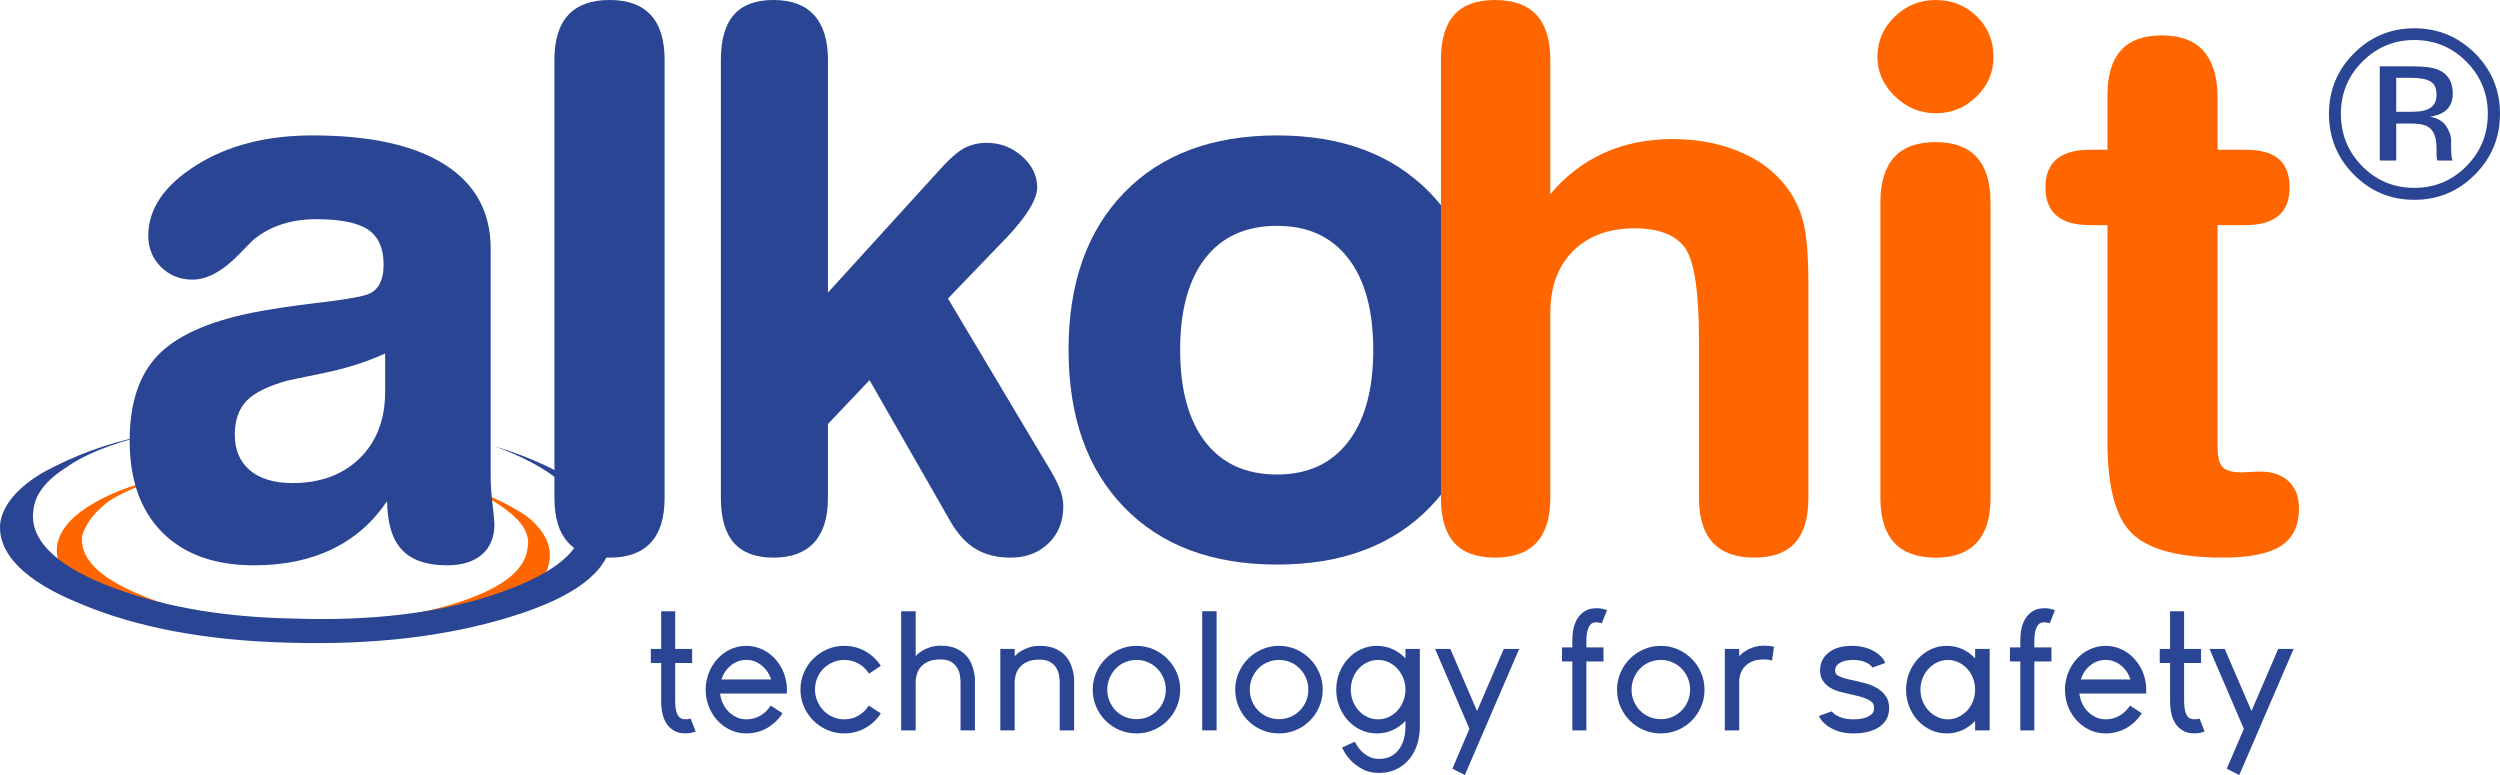 <?xml version="1.0" encoding="utf-8"?>
<svg width="300" height="93" viewBox="0 0 300 93" fill="none" xmlns="http://www.w3.org/2000/svg">
  <defs>
    <clipPath id="clip_path_1">
      <rect width="300" height="93" />
    </clipPath>
  </defs>
  <g clip-path="url(#clip_path_1)">
    <g transform="translate(0 -0)">
      <g>
        <g>
          <path d="M59.128 10.229C59.39 8.4 58.505 6.654 56.472 4.989C54.245 3.446 51.318 2.089 47.658 1C50.575 1.98 52.81 3.198 54.373 4.518C56.136 5.905 56.817 7.396 56.478 8.825C56.157 11.522 53.242 13.676 47.721 15.421C42.182 17.114 35.796 17.868 28.449 17.691C21.053 17.545 14.798 16.425 9.977 14.339C4.976 12.239 2.729 9.941 3.05 7.244C3.534 5.723 4.549 4.381 6.337 3.064C8.226 1.876 10.809 0.827 14.056 0C9.825 0.87 6.686 2.013 4.342 3.423C1.69 4.964 0.324 6.655 0.043 8.431C-0.369 11.378 2.166 14.006 7.649 16.316C13.048 18.55 19.914 19.733 28.118 20.011C36.322 20.289 43.33 19.463 49.371 17.518C55.479 15.596 58.781 13.198 59.128 10.229C59.128 10.229 59.128 10.229 59.128 10.229Z" fill="#FF6600" fill-rule="evenodd" transform="translate(6.815 57.015)" />
          <path d="M58.986 19.181C52.451 21.34 44.275 22.272 35.299 21.96C26.09 21.795 18.614 20.334 12.373 17.788C6.346 15.313 3.52 12.262 4.011 8.974C4.146 7.143 5.521 5.353 7.933 3.836C10.209 2.199 13.395 1.016 17.297 0C12.367 1.047 8.715 2.522 5.362 4.324C2.193 6.112 0.301 8.329 0.019 10.561C-0.279 14.139 2.923 17.466 9.589 20.156C16.206 22.979 24.691 24.627 34.771 24.86C44.774 25.142 53.582 24.122 61.271 21.75C68.882 19.427 72.862 16.41 73.394 12.686C73.492 10.467 72.455 8.242 69.925 6.341C67.443 4.307 63.758 2.619 59.237 1.25C62.779 2.515 65.564 4.051 67.427 5.652C69.581 7.277 70.289 9.091 69.97 10.935C69.586 14.259 65.782 16.96 58.986 19.181C58.986 19.181 58.986 19.181 58.986 19.181Z" fill="#294594" fill-rule="evenodd" transform="translate(0 52.267)" />
          <path d="M30.658 26.165C28.473 27.178 25.977 27.963 23.187 28.537C20.382 29.111 18.94 29.414 18.848 29.445C16.537 30.094 14.926 30.91 13.996 31.878C13.081 32.861 12.617 34.206 12.617 35.914C12.617 37.742 13.221 39.163 14.43 40.191C15.639 41.203 17.343 41.718 19.53 41.718C22.893 41.718 25.589 40.72 27.62 38.725C29.65 36.73 30.658 34.069 30.658 30.729C30.658 30.729 30.658 26.165 30.658 26.165C30.658 26.165 30.658 26.165 30.658 26.165ZM43.321 13.588C43.321 13.588 43.321 40.962 43.321 40.962C43.321 41.944 43.398 43.063 43.554 44.332C43.693 45.603 43.77 46.373 43.77 46.676C43.77 48.202 43.275 49.412 42.282 50.289C41.275 51.15 39.88 51.588 38.098 51.588C35.649 51.588 33.836 50.969 32.673 49.729C31.51 48.49 30.921 46.54 30.891 43.879C29.216 46.389 27.046 48.308 24.35 49.623C21.652 50.938 18.522 51.588 14.941 51.588C10.214 51.588 6.541 50.274 3.921 47.643C1.302 45.014 0 41.34 0 36.624C0 32.196 1.1 28.809 3.317 26.452C5.533 24.108 9.284 22.386 14.585 21.297C16.615 20.889 19.188 20.496 22.319 20.118C25.45 19.756 27.496 19.422 28.426 19.12C29.123 18.894 29.65 18.471 29.977 17.851C30.317 17.231 30.472 16.445 30.472 15.493C30.472 13.543 29.852 12.152 28.612 11.306C27.372 10.475 25.295 10.052 22.397 10.052C20.877 10.052 19.498 10.263 18.243 10.671C16.987 11.079 15.871 11.684 14.895 12.485C14.569 12.772 14.073 13.286 13.407 13.981C11.315 16.203 9.362 17.306 7.548 17.306C6.029 17.306 4.774 16.793 3.751 15.78C2.744 14.767 2.231 13.513 2.231 12.047C2.231 8.827 4.138 6.015 7.935 3.612C11.733 1.209 16.398 0 21.932 0C28.844 0 34.13 1.163 37.803 3.491C41.476 5.834 43.321 9.19 43.321 13.588C43.321 13.588 43.321 13.588 43.321 13.588Z" fill="#294594" fill-rule="evenodd" transform="translate(15.56 16.25)" />
          <path d="M0 7.18C0 4.776 0.558 2.993 1.659 1.799C2.759 0.605 4.417 0 6.634 0C8.819 0 10.463 0.605 11.562 1.799C12.663 2.993 13.221 4.776 13.221 7.18C13.221 7.18 13.221 59.781 13.221 59.781C13.221 62.154 12.663 63.923 11.562 65.117C10.463 66.311 8.819 66.916 6.634 66.916C4.417 66.916 2.759 66.311 1.659 65.117C0.558 63.923 0 62.154 0 59.781C0 59.781 0 7.18 0 7.18C0 7.18 0 7.18 0 7.18Z" fill="#294594" fill-rule="evenodd" transform="translate(66.531 0)" />
          <path d="M12.848 59.781C12.848 62.124 12.29 63.893 11.19 65.103C10.09 66.311 8.463 66.916 6.308 66.916C4.184 66.916 2.603 66.326 1.565 65.147C0.527 63.969 0 62.185 0 59.781C0 59.781 0 7.18 0 7.18C0 4.762 0.527 2.948 1.565 1.769C2.603 0.59 4.184 0 6.308 0C8.463 0 10.09 0.605 11.19 1.814C12.29 3.023 12.848 4.807 12.848 7.18C12.848 7.18 12.848 35.113 12.848 35.113C12.848 35.113 25.977 20.679 25.977 20.679C27.279 19.212 28.333 18.245 29.154 17.807C29.96 17.368 30.89 17.141 31.913 17.141C33.525 17.141 34.935 17.686 36.144 18.759C37.353 19.832 37.958 21.086 37.958 22.492C37.958 23.913 36.718 25.939 34.238 28.568C34.238 28.568 34.099 28.705 34.099 28.705L27.248 35.823C27.248 35.823 38.873 55.307 38.873 55.307C39.772 56.758 40.376 57.862 40.655 58.618C40.95 59.358 41.089 60.084 41.089 60.764C41.089 62.563 40.5 64.043 39.322 65.193C38.144 66.341 36.625 66.916 34.781 66.916C33.169 66.916 31.79 66.583 30.627 65.903C29.464 65.223 28.457 64.135 27.604 62.669C27.604 62.669 17.84 45.618 17.84 45.618L12.848 50.878L12.848 59.781C12.848 59.781 12.848 59.781 12.848 59.781Z" fill="#294594" fill-rule="evenodd" transform="translate(86.505 0)" />
          <path d="M25.016 10.852C21.296 10.852 18.429 12.137 16.414 14.722C14.399 17.306 13.392 20.979 13.392 25.726C13.392 30.502 14.399 34.19 16.414 36.79C18.429 39.39 21.296 40.691 25.016 40.691C28.689 40.691 31.526 39.39 33.541 36.79C35.555 34.19 36.563 30.502 36.563 25.726C36.563 20.979 35.555 17.306 33.541 14.722C31.526 12.137 28.689 10.852 25.016 10.852C25.016 10.852 25.016 10.852 25.016 10.852ZM25.031 0C32.781 0 38.888 2.282 43.352 6.861C47.816 11.442 50.048 17.73 50.048 25.726C50.048 33.753 47.816 40.055 43.352 44.635C38.888 49.215 32.781 51.498 25.031 51.498C17.235 51.498 11.129 49.215 6.68 44.635C2.231 40.055 0 33.753 0 25.726C0 17.73 2.231 11.442 6.68 6.861C11.129 2.282 17.235 0 25.031 0C25.031 0 25.031 0 25.031 0Z" fill="#294594" fill-rule="evenodd" transform="translate(128.227 16.25)" />
          <path d="M13.128 59.781C13.128 62.139 12.57 63.923 11.469 65.117C10.369 66.311 8.711 66.916 6.494 66.916C4.309 66.916 2.681 66.326 1.611 65.147C0.542 63.969 0 62.17 0 59.781C0 59.781 0 7.165 0 7.165C0 4.747 0.542 2.948 1.611 1.769C2.681 0.59 4.309 0 6.494 0C8.711 0 10.369 0.605 11.469 1.799C12.57 2.993 13.128 4.776 13.128 7.165C13.128 7.165 13.128 23.293 13.128 23.293C14.972 21.101 17.127 19.454 19.576 18.351C22.024 17.247 24.767 16.688 27.79 16.688C30.704 16.688 33.339 17.171 35.711 18.154C38.098 19.122 39.973 20.512 41.367 22.31C42.344 23.55 43.042 24.956 43.461 26.543C43.879 28.115 44.096 30.609 44.096 34.01C44.096 34.01 44.096 34.887 44.096 34.887C44.096 34.887 44.096 59.781 44.096 59.781C44.096 62.17 43.553 63.969 42.484 65.147C41.415 66.326 39.787 66.916 37.601 66.916C35.385 66.916 33.727 66.311 32.626 65.117C31.525 63.923 30.968 62.139 30.968 59.781C30.968 59.781 30.968 40.918 30.968 40.918C30.968 35.038 30.41 31.32 29.294 29.747C28.162 28.191 26.163 27.404 23.249 27.404C20.134 27.404 17.669 28.311 15.856 30.125C14.042 31.94 13.128 34.418 13.128 37.547C13.128 37.547 13.128 59.781 13.128 59.781C13.128 59.781 13.128 59.781 13.128 59.781Z" fill="#FF6600" fill-rule="evenodd" transform="translate(172.91 0)" />
          <path d="M13.577 59.781C13.577 62.154 13.019 63.923 11.919 65.117C10.818 66.311 9.175 66.916 6.99 66.916C4.774 66.916 3.115 66.311 2.014 65.117C0.915 63.923 0.356 62.154 0.356 59.781C0.356 59.781 0.356 24.305 0.356 24.305C0.356 21.887 0.915 20.074 2.014 18.864C3.115 17.656 4.774 17.05 6.99 17.05C9.175 17.05 10.818 17.656 11.919 18.864C13.019 20.074 13.577 21.887 13.577 24.305C13.577 24.305 13.577 59.781 13.577 59.781C13.577 59.781 13.577 59.781 13.577 59.781ZM0 6.817C0 4.959 0.682 3.356 2.062 2.011C3.441 0.666 5.083 0 6.99 0C8.928 0 10.57 0.65 11.919 1.966C13.268 3.281 13.934 4.897 13.934 6.817C13.934 8.677 13.252 10.264 11.888 11.594C10.524 12.924 8.897 13.589 6.99 13.589C5.114 13.589 3.487 12.909 2.092 11.549C0.698 10.188 1.52588e-05 8.616 1.52588e-05 6.817C1.52588e-05 6.817 0 6.817 0 6.817Z" fill="#FF6600" fill-rule="evenodd" transform="translate(225.289 0)" />
          <path d="M7.44 22.764C7.44 22.764 5.3 22.764 5.3 22.764C3.549 22.764 2.231 22.386 1.333 21.63C0.449 20.875 0 19.756 0 18.244C0 16.733 0.449 15.614 1.333 14.859C2.231 14.103 3.549 13.724 5.3 13.724C5.3 13.724 7.44 13.724 7.44 13.724C7.44 13.724 7.44 7.165 7.44 7.165C7.44 4.777 7.982 2.993 9.052 1.799C10.121 0.605 11.748 0 13.934 0C16.15 0 17.809 0.605 18.909 1.799C20.009 2.993 20.598 4.792 20.661 7.21C20.661 7.21 20.661 13.724 20.661 13.724C20.661 13.724 24.024 13.724 24.024 13.724C25.806 13.724 27.139 14.088 27.992 14.828C28.86 15.569 29.294 16.702 29.294 18.244C29.294 19.756 28.86 20.875 27.976 21.63C27.093 22.386 25.775 22.764 24.024 22.764C24.024 22.764 20.661 22.764 20.661 22.764C20.661 22.764 20.661 49.427 20.661 49.427C20.661 50.606 20.862 51.407 21.28 51.816C21.683 52.224 22.428 52.435 23.528 52.435C23.698 52.435 24.04 52.42 24.52 52.39C25 52.359 25.434 52.345 25.791 52.345C27.248 52.345 28.379 52.737 29.201 53.524C30.022 54.309 30.425 55.383 30.425 56.773C30.425 58.844 29.696 60.34 28.24 61.278C26.798 62.2 24.474 62.668 21.296 62.668C16.057 62.668 12.43 61.716 10.431 59.812C8.432 57.907 7.44 54.234 7.44 48.807C7.44 48.807 7.44 22.764 7.44 22.764L7.44 22.764Z" fill="#FF6600" fill-rule="evenodd" transform="translate(245.454 4.248)" />
        </g>
        <path d="M4.003 4.005C2.29 5.732 1.431 7.813 1.431 10.258C1.431 12.717 2.285 14.812 3.989 16.549C5.706 18.281 7.791 19.147 10.243 19.147C12.691 19.147 14.776 18.281 16.493 16.549C18.206 14.812 19.065 12.717 19.065 10.258C19.065 7.813 18.206 5.732 16.493 4.005C14.766 2.273 12.686 1.407 10.243 1.407C7.81 1.407 5.73 2.273 4.003 4.005C4.003 4.005 4.003 4.005 4.003 4.005ZM17.519 17.553C15.51 19.573 13.087 20.582 10.243 20.582C7.395 20.582 4.976 19.573 2.982 17.553C0.992 15.549 0 13.114 0 10.258C0 7.425 1.002 5.009 3.001 3.005C5 1 7.414 0 10.243 0C13.087 0 15.51 1 17.519 3C19.523 5 20.524 7.416 20.524 10.258C20.524 13.104 19.523 15.539 17.519 17.554C17.519 17.554 17.519 17.553 17.519 17.553ZM9.766 5.942L8.072 5.942L8.072 10.018C8.072 10.018 9.861 10.018 9.861 10.018C10.701 10.018 11.331 9.932 11.751 9.765C12.524 9.459 12.91 8.875 12.91 8.009C12.91 7.191 12.662 6.641 12.161 6.363C11.665 6.081 10.863 5.942 9.766 5.942C9.766 5.942 9.766 5.942 9.766 5.942ZM10.038 4.564C11.436 4.564 12.457 4.698 13.111 4.971C14.275 5.459 14.857 6.411 14.857 7.837C14.857 8.846 14.489 9.588 13.75 10.066C13.359 10.32 12.815 10.502 12.113 10.616C12.996 10.755 13.64 11.123 14.05 11.722C14.456 12.32 14.661 12.903 14.661 13.473C14.661 13.473 14.661 14.296 14.661 14.296C14.661 14.559 14.671 14.841 14.69 15.137C14.709 15.434 14.742 15.63 14.785 15.726C14.785 15.726 14.857 15.865 14.857 15.865C14.857 15.865 13.006 15.865 13.006 15.865C13.001 15.826 12.991 15.793 12.982 15.755C12.972 15.716 12.963 15.673 12.953 15.63C12.953 15.63 12.91 15.267 12.91 15.267C12.91 15.267 12.91 14.372 12.91 14.372C12.91 13.066 12.557 12.205 11.846 11.789C11.426 11.544 10.692 11.425 9.637 11.425C9.637 11.425 8.072 11.425 8.072 11.425L8.072 15.865L6.097 15.865L6.097 4.564L10.038 4.564C10.038 4.564 10.038 4.564 10.038 4.564Z" fill="#294594" transform="translate(279.475 3.396)" />
        <path d="M5.382 14.439C5.341 14.452 5.233 14.486 5.057 14.541C4.881 14.595 4.661 14.632 4.397 14.653C4.133 14.673 3.842 14.656 3.523 14.602C3.205 14.547 2.897 14.419 2.599 14.215C1.692 13.604 1.239 12.457 1.239 10.773C1.239 10.773 1.239 6.211 1.239 6.211L0 6.211L0 4.521L1.239 4.521L1.239 0L2.924 0L2.924 4.521L4.955 4.521L4.955 6.211L2.924 6.211C2.924 6.211 2.924 10.773 2.924 10.773C2.924 11.846 3.127 12.524 3.534 12.81C3.655 12.891 3.787 12.939 3.93 12.952C4.072 12.966 4.204 12.969 4.326 12.962C4.447 12.956 4.552 12.939 4.64 12.912C4.728 12.884 4.772 12.871 4.772 12.871C4.772 12.871 5.382 14.439 5.382 14.439C5.382 14.439 5.382 14.439 5.382 14.439Z" fill="#294594" transform="translate(78.101 73.348)" />
        <path d="M1.726 5.723C1.78 6.157 1.899 6.564 2.082 6.944C2.264 7.325 2.495 7.651 2.772 7.922C3.05 8.194 3.368 8.411 3.727 8.574C4.085 8.737 4.468 8.818 4.874 8.818C5.497 8.818 6.062 8.669 6.57 8.37C7.077 8.071 7.487 7.671 7.798 7.168C7.798 7.168 9.22 8.085 9.22 8.085C8.76 8.818 8.15 9.405 7.392 9.847C6.634 10.288 5.795 10.508 4.874 10.508C4.238 10.508 3.639 10.386 3.077 10.142C2.515 9.897 2.017 9.561 1.584 9.134C1.151 8.706 0.795 8.2 0.518 7.617C0.24 7.033 0.074 6.401 0.02 5.723C0.02 5.655 0.017 5.58 0.01 5.499C0.003 5.417 0 5.336 0 5.254C0 4.82 0.047 4.412 0.142 4.032C0.264 3.462 0.474 2.929 0.772 2.434C1.07 1.938 1.425 1.51 1.838 1.151C2.251 0.791 2.718 0.509 3.239 0.306C3.76 0.102 4.305 0 4.874 0C5.443 0 5.988 0.102 6.509 0.306C7.03 0.509 7.497 0.791 7.91 1.151C8.323 1.51 8.678 1.938 8.976 2.434C9.274 2.929 9.484 3.462 9.606 4.032C9.701 4.412 9.748 4.82 9.748 5.254C9.748 5.336 9.748 5.417 9.748 5.499C9.748 5.58 9.741 5.655 9.728 5.723C9.728 5.723 1.726 5.723 1.726 5.723C1.726 5.723 1.726 5.723 1.726 5.723ZM7.859 4.032C7.629 3.34 7.247 2.776 6.712 2.342C6.177 1.907 5.564 1.69 4.874 1.69C4.183 1.69 3.571 1.907 3.036 2.342C2.501 2.776 2.119 3.34 1.889 4.032C1.889 4.032 7.859 4.032 7.859 4.032C7.859 4.032 7.859 4.032 7.859 4.032Z" fill="#294594" transform="translate(84.681 77.502)" />
        <path d="M5.26 1.69C4.772 1.69 4.312 1.785 3.879 1.975C3.446 2.165 3.073 2.417 2.762 2.729C2.45 3.041 2.203 3.414 2.021 3.849C1.838 4.283 1.746 4.745 1.746 5.234C1.746 5.723 1.838 6.184 2.021 6.619C2.203 7.053 2.45 7.433 2.762 7.759C3.073 8.085 3.446 8.343 3.879 8.533C4.312 8.723 4.772 8.818 5.26 8.818C5.896 8.818 6.468 8.665 6.976 8.36C7.484 8.054 7.893 7.657 8.205 7.168C8.205 7.168 9.646 8.105 9.646 8.105C9.173 8.838 8.553 9.422 7.788 9.857C7.023 10.291 6.18 10.508 5.26 10.508C4.529 10.508 3.845 10.369 3.209 10.091C2.572 9.813 2.017 9.436 1.543 8.961C1.07 8.485 0.694 7.929 0.416 7.291C0.139 6.653 0 5.967 0 5.234C0 4.514 0.139 3.835 0.416 3.197C0.694 2.559 1.07 2.006 1.543 1.538C2.017 1.069 2.572 0.696 3.209 0.417C3.845 0.139 4.529 0 5.26 0C6.18 0 7.023 0.217 7.788 0.652C8.553 1.086 9.173 1.67 9.646 2.403C9.646 2.403 8.225 3.34 8.225 3.34C7.913 2.838 7.501 2.437 6.986 2.138C6.472 1.84 5.896 1.69 5.26 1.69C5.26 1.69 5.26 1.69 5.26 1.69Z" fill="#294594" transform="translate(96.054 77.502)" />
        <path d="M8.773 7.433C8.8 7.583 8.821 7.715 8.834 7.83C8.848 7.946 8.854 8.051 8.854 8.146C8.854 8.146 8.854 8.431 8.854 8.431L8.854 14.296L7.128 14.296C7.128 14.296 7.128 8.513 7.128 8.513C7.128 8.295 7.105 8.031 7.057 7.718C7.01 7.406 6.905 7.107 6.742 6.822C6.58 6.537 6.34 6.293 6.021 6.089C5.703 5.886 5.273 5.784 4.732 5.784C4.082 5.784 3.561 5.882 3.168 6.079C2.776 6.276 2.478 6.513 2.275 6.792C2.071 7.07 1.936 7.352 1.868 7.637C1.801 7.922 1.76 8.146 1.746 8.309C1.746 8.309 1.746 14.296 1.746 14.296L0 14.296L0 0L1.746 0C1.746 0 1.746 5.397 1.746 5.397C1.746 5.383 1.811 5.312 1.939 5.183C2.068 5.054 2.258 4.911 2.508 4.755C2.759 4.599 3.07 4.457 3.442 4.328C3.815 4.199 4.251 4.134 4.752 4.134C5.497 4.134 6.113 4.246 6.6 4.47C7.088 4.694 7.484 4.973 7.788 5.305C8.093 5.638 8.32 5.998 8.469 6.385C8.617 6.771 8.719 7.121 8.773 7.433C8.773 7.433 8.773 7.433 8.773 7.433Z" fill="#294594" transform="translate(108.137 73.348)" />
        <path d="M8.773 3.299C8.8 3.448 8.82 3.581 8.834 3.696C8.848 3.812 8.854 3.917 8.854 4.012C8.854 4.012 8.854 4.297 8.854 4.297L8.854 10.142L7.128 10.142C7.128 10.142 7.128 4.378 7.128 4.378C7.128 4.161 7.104 3.897 7.057 3.584C7.01 3.272 6.905 2.973 6.742 2.688C6.58 2.403 6.336 2.159 6.011 1.955C5.686 1.751 5.253 1.65 4.712 1.65C4.062 1.65 3.544 1.748 3.158 1.945C2.772 2.142 2.474 2.379 2.264 2.658C2.054 2.936 1.916 3.214 1.848 3.493C1.78 3.771 1.74 3.992 1.726 4.154C1.726 4.154 1.726 10.142 1.726 10.142L0 10.142L0 0.367L1.726 0.367C1.726 0.367 1.726 1.242 1.726 1.242C1.74 1.242 1.811 1.174 1.939 1.039C2.068 0.903 2.258 0.76 2.508 0.611C2.758 0.462 3.07 0.322 3.442 0.193C3.814 0.064 4.244 0 4.732 0C5.476 0 6.096 0.112 6.59 0.336C7.084 0.56 7.484 0.838 7.788 1.171C8.093 1.504 8.32 1.863 8.469 2.25C8.617 2.637 8.719 2.987 8.773 3.299C8.773 3.299 8.773 3.299 8.773 3.299Z" fill="#294594" transform="translate(120.038 77.502)" />
        <path d="M5.26 10.508C4.529 10.508 3.845 10.373 3.209 10.101C2.572 9.83 2.017 9.456 1.543 8.981C1.07 8.506 0.694 7.949 0.416 7.311C0.139 6.673 0 5.987 0 5.254C0 4.535 0.139 3.856 0.416 3.218C0.694 2.58 1.07 2.023 1.543 1.548C2.017 1.073 2.572 0.696 3.209 0.417C3.845 0.139 4.529 0 5.26 0C5.977 0 6.654 0.139 7.291 0.417C7.927 0.696 8.482 1.073 8.956 1.548C9.43 2.023 9.806 2.58 10.083 3.218C10.361 3.856 10.499 4.535 10.499 5.254C10.499 5.987 10.361 6.673 10.083 7.311C9.806 7.949 9.43 8.506 8.956 8.981C8.482 9.456 7.927 9.83 7.291 10.101C6.654 10.373 5.977 10.508 5.26 10.508C5.26 10.508 5.26 10.508 5.26 10.508ZM5.26 1.69C4.772 1.69 4.312 1.782 3.879 1.965C3.446 2.148 3.073 2.403 2.762 2.729C2.45 3.055 2.203 3.435 2.021 3.869C1.838 4.304 1.746 4.765 1.746 5.254C1.746 5.743 1.838 6.205 2.021 6.639C2.203 7.073 2.45 7.45 2.762 7.769C3.073 8.088 3.446 8.339 3.879 8.523C4.312 8.706 4.772 8.798 5.26 8.798C5.747 8.798 6.204 8.706 6.631 8.523C7.057 8.339 7.429 8.088 7.748 7.769C8.066 7.45 8.316 7.073 8.499 6.639C8.682 6.205 8.773 5.743 8.773 5.254C8.773 4.765 8.682 4.304 8.499 3.869C8.316 3.435 8.066 3.055 7.748 2.729C7.429 2.403 7.057 2.148 6.631 1.965C6.204 1.782 5.747 1.69 5.26 1.69C5.26 1.69 5.26 1.69 5.26 1.69Z" fill="#294594" transform="translate(131.126 77.502)" />
        <path d="M1.726 14.296L0 14.296L0 0L1.726 0L1.726 14.296Z" fill="#294594" fill-rule="evenodd" transform="translate(144.266 73.348)" />
        <path d="M5.26 10.508C4.529 10.508 3.845 10.373 3.209 10.101C2.572 9.83 2.017 9.456 1.543 8.981C1.07 8.506 0.694 7.949 0.416 7.311C0.139 6.673 0 5.987 0 5.254C0 4.535 0.139 3.856 0.416 3.218C0.694 2.58 1.07 2.023 1.543 1.548C2.017 1.073 2.572 0.696 3.209 0.417C3.845 0.139 4.529 0 5.26 0C5.977 0 6.654 0.139 7.291 0.417C7.927 0.696 8.482 1.073 8.956 1.548C9.43 2.023 9.806 2.58 10.083 3.218C10.361 3.856 10.499 4.535 10.499 5.254C10.499 5.987 10.361 6.673 10.083 7.311C9.806 7.949 9.43 8.506 8.956 8.981C8.482 9.456 7.927 9.83 7.291 10.101C6.654 10.373 5.977 10.508 5.26 10.508C5.26 10.508 5.26 10.508 5.26 10.508ZM5.26 1.69C4.772 1.69 4.312 1.782 3.879 1.965C3.446 2.148 3.073 2.403 2.762 2.729C2.45 3.055 2.203 3.435 2.021 3.869C1.838 4.304 1.746 4.765 1.746 5.254C1.746 5.743 1.838 6.205 2.021 6.639C2.203 7.073 2.45 7.45 2.762 7.769C3.073 8.088 3.446 8.339 3.879 8.523C4.312 8.706 4.772 8.798 5.26 8.798C5.747 8.798 6.204 8.706 6.631 8.523C7.057 8.339 7.429 8.088 7.748 7.769C8.066 7.45 8.316 7.073 8.499 6.639C8.682 6.205 8.773 5.743 8.773 5.254C8.773 4.765 8.682 4.304 8.499 3.869C8.316 3.435 8.066 3.055 7.748 2.729C7.429 2.403 7.057 2.148 6.631 1.965C6.204 1.782 5.747 1.69 5.26 1.69C5.26 1.69 5.26 1.69 5.26 1.69Z" fill="#294594" transform="translate(148.226 77.502)" />
        <path d="M10.032 0.367C10.032 0.367 10.032 9.633 10.032 9.633C10.032 10.474 9.914 11.242 9.677 11.934C9.44 12.626 9.105 13.217 8.672 13.706C8.238 14.194 7.724 14.575 7.128 14.846C6.532 15.118 5.869 15.253 5.138 15.253C4.366 15.253 3.703 15.101 3.148 14.795C2.593 14.49 2.136 14.15 1.777 13.777C1.418 13.404 1.151 13.054 0.975 12.728C0.799 12.402 0.704 12.226 0.69 12.199C0.69 12.199 2.234 11.506 2.234 11.506C2.247 11.533 2.312 11.652 2.427 11.863C2.542 12.073 2.718 12.307 2.955 12.565C3.192 12.823 3.493 13.054 3.859 13.258C4.224 13.461 4.651 13.563 5.138 13.563C5.72 13.563 6.214 13.448 6.621 13.217C7.027 12.986 7.355 12.684 7.605 12.311C7.856 11.937 8.035 11.516 8.144 11.048C8.252 10.58 8.306 10.108 8.306 9.633C8.306 9.633 8.306 9.001 8.306 9.001C7.859 9.477 7.345 9.847 6.763 10.111C6.18 10.376 5.551 10.508 4.874 10.508C4.197 10.508 3.564 10.373 2.975 10.101C2.386 9.83 1.872 9.456 1.432 8.981C0.992 8.506 0.643 7.949 0.386 7.311C0.129 6.673 0 5.987 0 5.254C0 4.521 0.129 3.835 0.386 3.197C0.643 2.559 0.992 2.003 1.432 1.527C1.872 1.052 2.386 0.679 2.975 0.407C3.564 0.136 4.197 0 4.874 0C5.551 0 6.18 0.132 6.763 0.397C7.345 0.662 7.859 1.032 8.306 1.507C8.306 1.507 8.306 0.367 8.306 0.367L10.032 0.367L10.032 0.367ZM5.016 8.818C5.463 8.818 5.886 8.726 6.285 8.543C6.685 8.36 7.033 8.105 7.331 7.779C7.629 7.454 7.866 7.073 8.042 6.639C8.218 6.205 8.306 5.743 8.306 5.254C8.306 4.765 8.218 4.304 8.042 3.869C7.866 3.435 7.629 3.055 7.331 2.729C7.033 2.403 6.685 2.148 6.285 1.965C5.886 1.782 5.463 1.69 5.016 1.69C4.569 1.69 4.146 1.782 3.747 1.965C3.347 2.148 2.999 2.403 2.701 2.729C2.403 3.055 2.17 3.435 2 3.869C1.831 4.304 1.746 4.765 1.746 5.254C1.746 5.743 1.831 6.205 2 6.639C2.17 7.073 2.403 7.454 2.701 7.779C2.999 8.105 3.347 8.36 3.747 8.543C4.146 8.726 4.569 8.818 5.016 8.818C5.016 8.818 5.016 8.818 5.016 8.818Z" fill="#294594" transform="translate(160.35 77.502)" />
        <path d="M8.245 0L10.093 0L3.574 15.131L2.072 14.378L4.123 9.592L0 0L1.828 0L5.037 7.454L8.245 0Z" fill="#294594" fill-rule="evenodd" transform="translate(172.21 77.869)" />
        <path d="M2.924 4.702L4.976 4.702L4.976 6.393L2.924 6.393L2.924 14.661L1.239 14.661L1.239 6.393L0 6.393L0 4.702L1.239 4.702C1.239 4.702 1.239 3.888 1.239 3.888C1.239 2.232 1.692 1.084 2.599 0.446C2.897 0.243 3.205 0.114 3.523 0.059C3.842 0.005 4.133 -0.012 4.397 0.008C4.661 0.029 4.884 0.069 5.067 0.131C5.25 0.192 5.361 0.229 5.402 0.243C5.402 0.243 4.772 1.811 4.772 1.811C4.772 1.811 4.728 1.797 4.64 1.77C4.552 1.743 4.448 1.722 4.326 1.709C4.204 1.695 4.072 1.695 3.93 1.709C3.787 1.722 3.655 1.77 3.534 1.851C3.344 2.001 3.195 2.248 3.087 2.595C2.979 2.941 2.924 3.372 2.924 3.888C2.924 3.888 2.924 4.702 2.924 4.702L2.924 4.702Z" fill="#294594" transform="translate(187.441 72.983)" />
        <path d="M5.26 10.508C4.529 10.508 3.845 10.373 3.209 10.101C2.572 9.83 2.017 9.456 1.543 8.981C1.07 8.506 0.694 7.949 0.416 7.311C0.139 6.673 0 5.987 0 5.254C0 4.535 0.139 3.856 0.416 3.218C0.694 2.58 1.07 2.023 1.543 1.548C2.017 1.073 2.572 0.696 3.209 0.417C3.845 0.139 4.529 0 5.26 0C5.977 0 6.654 0.139 7.291 0.417C7.927 0.696 8.482 1.073 8.956 1.548C9.43 2.023 9.806 2.58 10.083 3.218C10.361 3.856 10.499 4.535 10.499 5.254C10.499 5.987 10.361 6.673 10.083 7.311C9.806 7.949 9.43 8.506 8.956 8.981C8.482 9.456 7.927 9.83 7.291 10.101C6.654 10.373 5.977 10.508 5.26 10.508C5.26 10.508 5.26 10.508 5.26 10.508ZM5.26 1.69C4.772 1.69 4.312 1.782 3.879 1.965C3.446 2.148 3.073 2.403 2.762 2.729C2.45 3.055 2.203 3.435 2.021 3.869C1.838 4.304 1.746 4.765 1.746 5.254C1.746 5.743 1.838 6.205 2.021 6.639C2.203 7.073 2.45 7.45 2.762 7.769C3.073 8.088 3.446 8.339 3.879 8.523C4.312 8.706 4.772 8.798 5.26 8.798C5.747 8.798 6.204 8.706 6.631 8.523C7.057 8.339 7.429 8.088 7.748 7.769C8.066 7.45 8.316 7.073 8.499 6.639C8.682 6.205 8.773 5.743 8.773 5.254C8.773 4.765 8.682 4.304 8.499 3.869C8.316 3.435 8.066 3.055 7.748 2.729C7.429 2.403 7.057 2.148 6.631 1.965C6.204 1.782 5.747 1.69 5.26 1.69C5.26 1.69 5.26 1.69 5.26 1.69Z" fill="#294594" transform="translate(194.042 77.502)" />
        <path d="M4.732 0C5.165 0 5.558 0.041 5.91 0.122C5.91 0.122 5.666 1.792 5.666 1.792C5.422 1.697 5.104 1.65 4.712 1.65C4.062 1.65 3.544 1.748 3.158 1.945C2.772 2.142 2.474 2.379 2.264 2.658C2.054 2.936 1.916 3.214 1.848 3.493C1.78 3.771 1.74 3.992 1.726 4.155C1.726 4.155 1.726 10.162 1.726 10.162L0 10.162L0 0.387L1.726 0.387C1.726 0.387 1.726 1.263 1.726 1.263C1.74 1.249 1.811 1.178 1.939 1.049C2.068 0.92 2.254 0.777 2.498 0.621C2.741 0.465 3.05 0.323 3.422 0.194C3.794 0.065 4.231 7.62939e-06 4.732 7.62939e-06C4.732 7.62939e-06 4.732 0 4.732 0Z" fill="#294594" transform="translate(206.978 77.482)" />
        <path d="M4.285 4.175C4.651 4.256 5.07 4.358 5.544 4.48C6.018 4.602 6.468 4.782 6.895 5.02C7.321 5.258 7.683 5.573 7.981 5.967C8.279 6.361 8.428 6.863 8.428 7.474C8.428 8.424 8.045 9.168 7.28 9.704C6.515 10.24 5.456 10.508 4.102 10.508C3.615 10.508 3.154 10.457 2.721 10.356C2.288 10.254 1.895 10.108 1.543 9.918C1.191 9.728 0.88 9.507 0.609 9.256C0.338 9.005 0.135 8.723 0 8.411C0 8.411 1.543 7.861 1.543 7.861C1.733 8.119 2.058 8.343 2.518 8.533C2.979 8.723 3.507 8.818 4.102 8.818C4.305 8.818 4.549 8.805 4.833 8.777C5.118 8.75 5.392 8.689 5.656 8.594C5.92 8.499 6.147 8.363 6.336 8.187C6.526 8.01 6.62 7.773 6.62 7.474C6.62 7.338 6.6 7.202 6.56 7.067C6.519 6.931 6.414 6.795 6.245 6.659C6.076 6.524 5.812 6.388 5.453 6.252C5.094 6.116 4.59 5.981 3.94 5.845C3.493 5.75 3.043 5.644 2.589 5.529C2.136 5.414 1.73 5.247 1.371 5.03C1.012 4.813 0.718 4.538 0.487 4.205C0.257 3.873 0.142 3.448 0.142 2.933C0.142 2.064 0.481 1.358 1.158 0.815C1.835 0.272 2.769 0 3.96 0C4.42 0 4.864 0.048 5.29 0.143C5.717 0.238 6.106 0.377 6.458 0.56C6.81 0.743 7.118 0.961 7.382 1.212C7.646 1.463 7.839 1.745 7.961 2.057C7.961 2.057 6.417 2.607 6.417 2.607C6.255 2.335 5.967 2.115 5.554 1.945C5.141 1.775 4.671 1.69 4.143 1.69C3.452 1.69 2.914 1.806 2.528 2.036C2.143 2.267 1.95 2.566 1.95 2.933C1.95 3.055 1.967 3.167 2 3.269C2.034 3.37 2.126 3.469 2.274 3.564C2.423 3.659 2.657 3.757 2.975 3.859C3.293 3.961 3.73 4.066 4.285 4.175C4.285 4.175 4.285 4.175 4.285 4.175Z" fill="#294594" transform="translate(218.269 77.502)" />
        <path d="M10.032 0.367L10.032 10.142L8.286 10.142C8.286 10.142 8.286 9.001 8.286 9.001C7.852 9.476 7.345 9.847 6.763 10.111C6.18 10.376 5.551 10.508 4.874 10.508C4.197 10.508 3.564 10.373 2.975 10.101C2.386 9.83 1.872 9.456 1.432 8.981C0.992 8.506 0.643 7.949 0.386 7.311C0.129 6.673 0 5.987 0 5.254C0 4.535 0.129 3.856 0.386 3.218C0.643 2.58 0.992 2.023 1.432 1.548C1.872 1.073 2.386 0.696 2.975 0.417C3.564 0.139 4.197 0 4.874 0C5.551 0 6.18 0.132 6.763 0.397C7.345 0.662 7.852 1.032 8.286 1.507C8.286 1.507 8.286 0.367 8.286 0.367L10.032 0.367L10.032 0.367ZM5.016 8.818C5.463 8.818 5.886 8.723 6.285 8.533C6.685 8.343 7.033 8.088 7.331 7.769C7.629 7.45 7.863 7.073 8.032 6.639C8.201 6.205 8.286 5.743 8.286 5.254C8.286 4.765 8.201 4.304 8.032 3.869C7.863 3.435 7.629 3.058 7.331 2.739C7.033 2.42 6.685 2.165 6.285 1.975C5.886 1.785 5.463 1.69 5.016 1.69C4.569 1.69 4.146 1.785 3.747 1.975C3.347 2.165 2.999 2.42 2.701 2.739C2.403 3.058 2.166 3.435 1.99 3.869C1.814 4.304 1.726 4.765 1.726 5.254C1.726 5.743 1.814 6.205 1.99 6.639C2.166 7.073 2.403 7.45 2.701 7.769C2.999 8.088 3.347 8.343 3.747 8.533C4.146 8.723 4.569 8.818 5.016 8.818C5.016 8.818 5.016 8.818 5.016 8.818Z" fill="#294594" transform="translate(228.728 77.502)" />
        <path d="M2.924 4.702L4.976 4.702L4.976 6.393L2.924 6.393L2.924 14.661L1.239 14.661L1.239 6.393L0 6.393L0 4.702L1.239 4.702C1.239 4.702 1.239 3.888 1.239 3.888C1.239 2.232 1.692 1.084 2.599 0.446C2.897 0.243 3.205 0.114 3.523 0.059C3.842 0.005 4.133 -0.012 4.397 0.008C4.661 0.029 4.884 0.069 5.067 0.131C5.25 0.192 5.361 0.229 5.402 0.243C5.402 0.243 4.772 1.811 4.772 1.811C4.772 1.811 4.728 1.797 4.64 1.77C4.552 1.743 4.448 1.722 4.326 1.709C4.204 1.695 4.072 1.695 3.93 1.709C3.787 1.722 3.655 1.77 3.534 1.851C3.344 2.001 3.195 2.248 3.087 2.595C2.979 2.941 2.924 3.372 2.924 3.888C2.924 3.888 2.924 4.702 2.924 4.702L2.924 4.702Z" fill="#294594" transform="translate(241.197 72.983)" />
        <path d="M1.726 5.723C1.78 6.157 1.899 6.564 2.082 6.944C2.264 7.325 2.495 7.651 2.772 7.922C3.05 8.194 3.368 8.411 3.727 8.574C4.085 8.737 4.468 8.818 4.874 8.818C5.497 8.818 6.062 8.669 6.57 8.37C7.077 8.071 7.487 7.671 7.798 7.168C7.798 7.168 9.22 8.085 9.22 8.085C8.76 8.818 8.15 9.405 7.392 9.847C6.634 10.288 5.795 10.508 4.874 10.508C4.238 10.508 3.639 10.386 3.077 10.142C2.515 9.897 2.017 9.561 1.584 9.134C1.151 8.706 0.795 8.2 0.518 7.617C0.24 7.033 0.074 6.401 0.02 5.723C0.02 5.655 0.017 5.58 0.01 5.499C0.003 5.417 0 5.336 0 5.254C0 4.82 0.047 4.412 0.142 4.032C0.264 3.462 0.474 2.929 0.772 2.434C1.07 1.938 1.425 1.51 1.838 1.151C2.251 0.791 2.718 0.509 3.239 0.306C3.76 0.102 4.305 0 4.874 0C5.443 0 5.988 0.102 6.509 0.306C7.03 0.509 7.497 0.791 7.91 1.151C8.323 1.51 8.678 1.938 8.976 2.434C9.274 2.929 9.484 3.462 9.606 4.032C9.701 4.412 9.748 4.82 9.748 5.254C9.748 5.336 9.748 5.417 9.748 5.499C9.748 5.58 9.741 5.655 9.728 5.723C9.728 5.723 1.726 5.723 1.726 5.723C1.726 5.723 1.726 5.723 1.726 5.723ZM7.859 4.032C7.629 3.34 7.247 2.776 6.712 2.342C6.177 1.907 5.564 1.69 4.874 1.69C4.183 1.69 3.571 1.907 3.036 2.342C2.501 2.776 2.119 3.34 1.889 4.032C1.889 4.032 7.859 4.032 7.859 4.032C7.859 4.032 7.859 4.032 7.859 4.032Z" fill="#294594" transform="translate(247.798 77.502)" />
        <path d="M5.382 14.439C5.341 14.452 5.233 14.486 5.057 14.541C4.881 14.595 4.661 14.632 4.397 14.653C4.133 14.673 3.842 14.656 3.523 14.602C3.205 14.547 2.897 14.419 2.599 14.215C1.692 13.604 1.239 12.457 1.239 10.773C1.239 10.773 1.239 6.211 1.239 6.211L0 6.211L0 4.521L1.239 4.521L1.239 0L2.924 0L2.924 4.521L4.955 4.521L4.955 6.211L2.924 6.211C2.924 6.211 2.924 10.773 2.924 10.773C2.924 11.846 3.127 12.524 3.534 12.81C3.655 12.891 3.787 12.939 3.93 12.952C4.072 12.966 4.204 12.969 4.326 12.962C4.447 12.956 4.552 12.939 4.64 12.912C4.728 12.884 4.772 12.871 4.772 12.871C4.772 12.871 5.382 14.439 5.382 14.439C5.382 14.439 5.382 14.439 5.382 14.439Z" fill="#294594" transform="translate(259.17 73.348)" />
        <path d="M8.245 0L10.093 0L3.574 15.131L2.072 14.378L4.123 9.592L0 0L1.828 0L5.037 7.454L8.245 0Z" fill="#294594" fill-rule="evenodd" transform="translate(265.141 77.869)" />
      </g>
    </g>
  </g>
</svg>